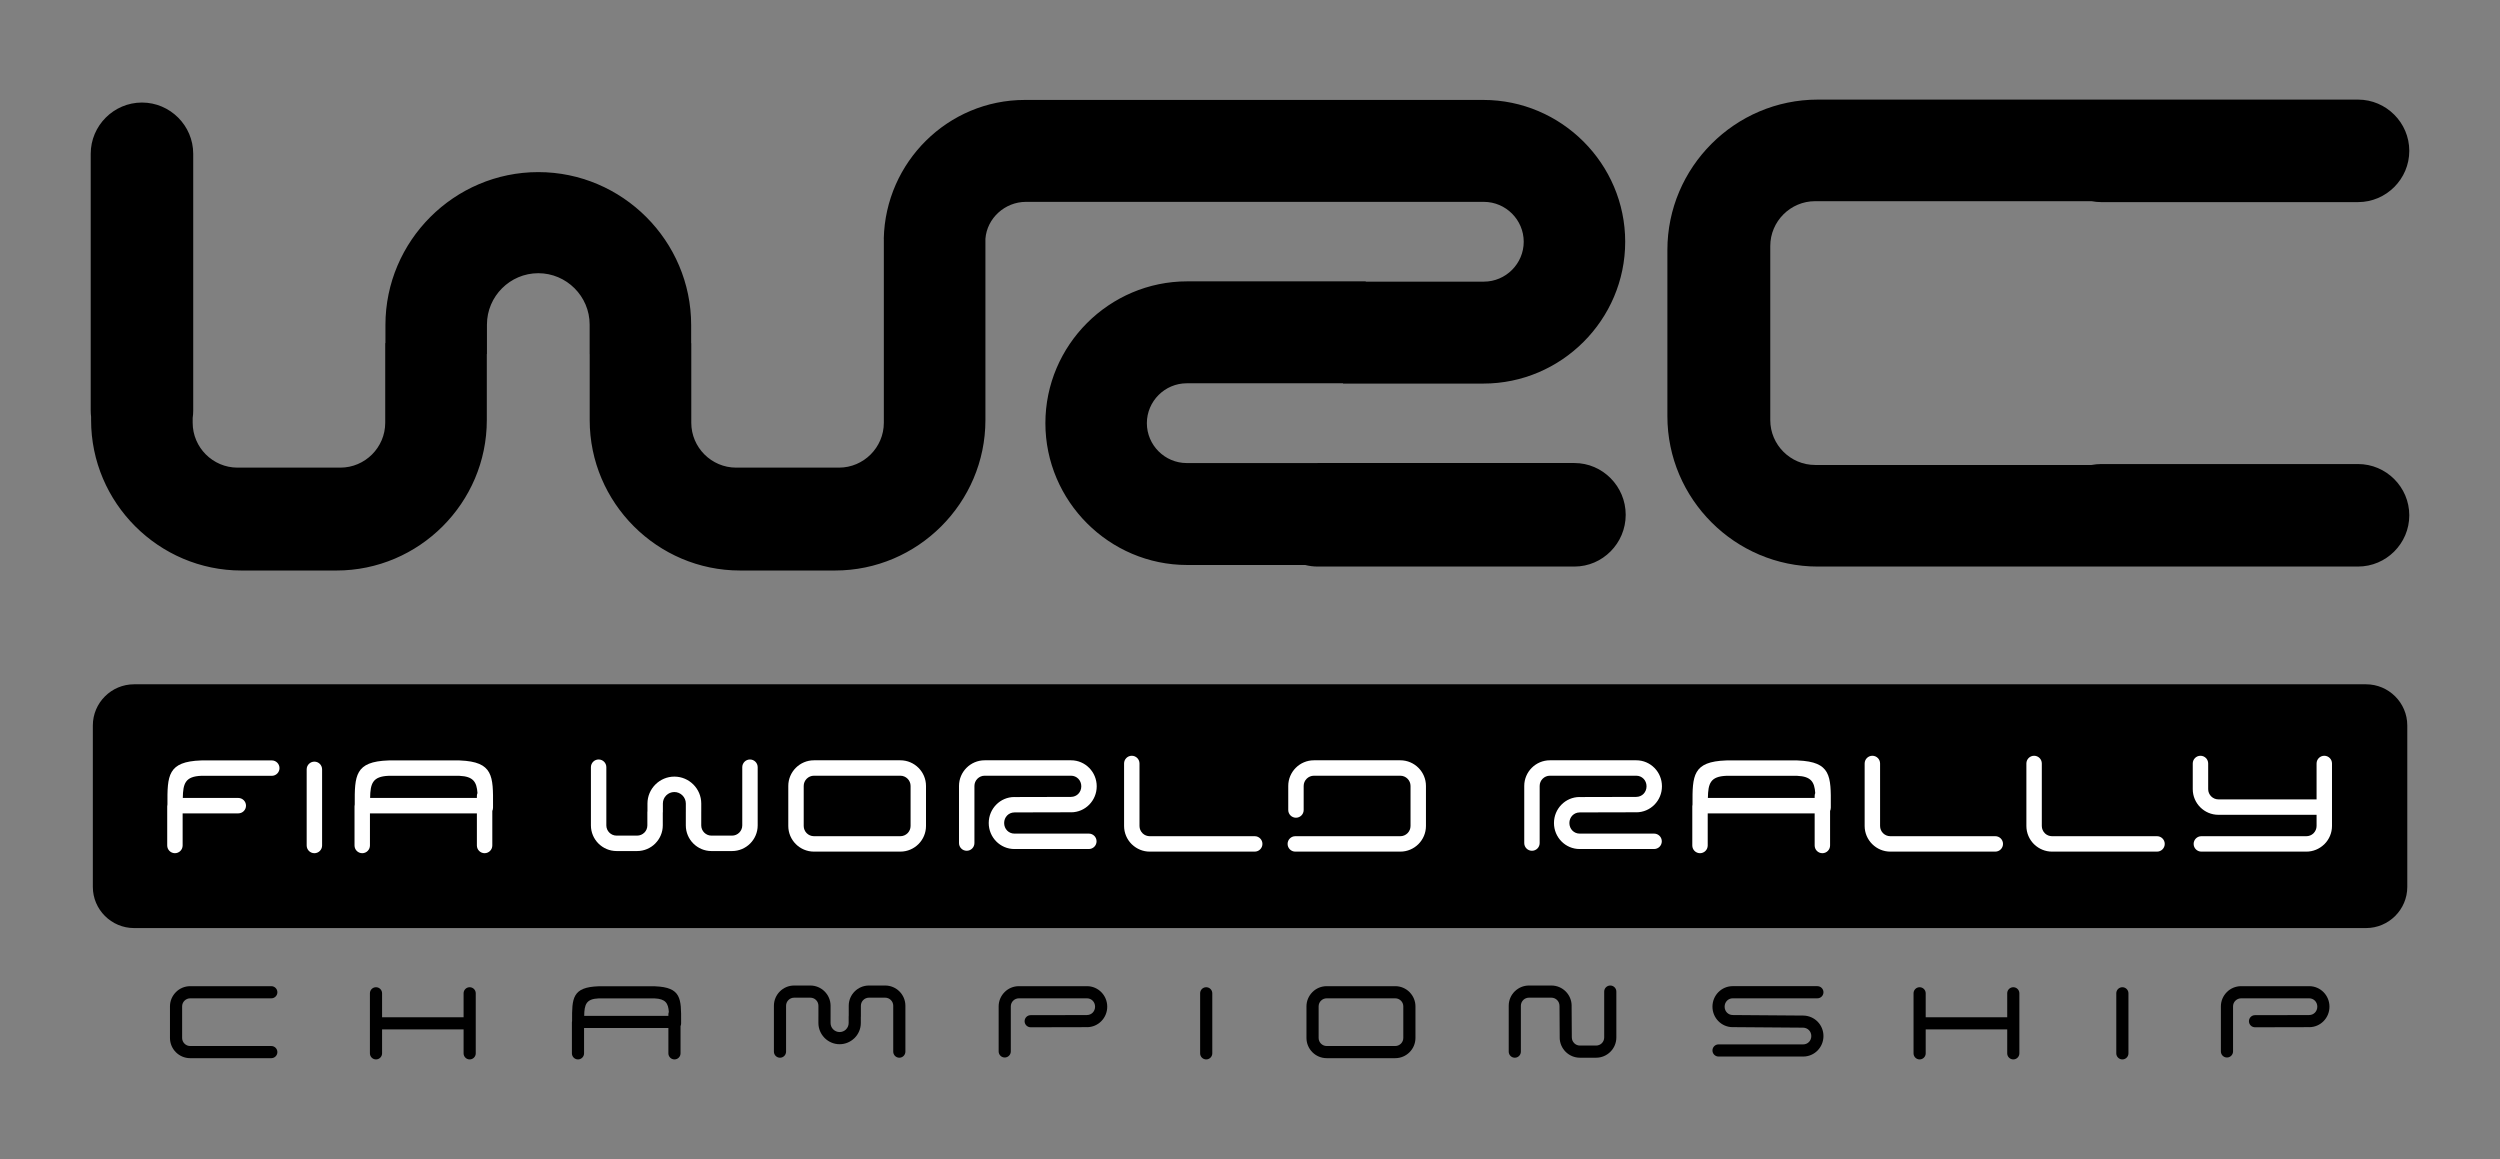 <?xml version="1.0" encoding="UTF-8" standalone="no"?>
<svg xmlns:dc="http://purl.org/dc/elements/1.1/" xmlns:cc="http://creativecommons.org/ns#" xmlns:rdf="http://www.w3.org/1999/02/22-rdf-syntax-ns#" xmlns:svg="http://www.w3.org/2000/svg" xmlns="http://www.w3.org/2000/svg" xmlns:sodipodi="http://sodipodi.sourceforge.net/DTD/sodipodi-0.dtd" xmlns:inkscape="http://www.inkscape.org/namespaces/inkscape" width="211.535mm" height="98.07mm" viewBox="0 0 749.533 347.492" id="svg4250" version="1.1">
  <rect x="0" y="0" width="749.533" height="347.492" fill="#808080" stroke="none"/>
  <defs id="defs4252"></defs>
  <g id="layer1" transform="translate(-17.791,-143.81)">
    <path style="fill:#000000;fill-rule:evenodd" d="m 163.744,249.974 0,19.8 c 0,24.797 -20.288,45.084 -45.084,45.084 l -28.474,0 c -24.797,0 -45.084,-20.287 -45.084,-45.084 l 0,-1.009 c -0.075,-0.611 -0.114,-1.234 -0.114,-1.864 l 0,-76.98 c 0,-8.452 6.915,-15.367 15.367,-15.367 l 0,0 c 8.452,0 15.367,6.915 15.367,15.367 l 0,76.98 c 0,0.758 -0.056,1.504 -0.164,2.234 l 0,1.43 c 0,7.395 6.051,13.446 13.446,13.446 l 30.838,0 c 7.395,0 13.446,-6.05 13.446,-13.446 l 0,-23.881 0.063,0 0,-5.445 c 0,-25.207 20.623,-45.83 45.83,-45.83 l 0,0 c 25.207,0 45.83,20.623 45.83,45.83 l 0,5.445 0.037,0 0,23.881 c 0,7.395 6.051,13.446 13.446,13.446 l 30.838,0 c 7.395,0 13.446,-6.05 13.446,-13.446 l 0,-55.184 -0.017,0 c 0.49,-22.969 19.221,-41.608 42.302,-41.608 l 137.465,0 c 23.386,0 42.52,19.134 42.52,42.52 l 0,0 c 0,23.386 -19.134,42.52 -42.52,42.52 l -42.077,0 0,-0.087 -46.855,0 c -6.577,0 -11.959,5.381 -11.959,11.959 l 0,0 c 0,6.577 5.382,11.959 11.959,11.959 l 38.779,0 c 0.158,-0.006 0.317,-0.009 0.477,-0.009 l 76.98,0 c 8.452,0 15.367,6.983 15.367,15.519 l 0,0 c 0,8.535 -6.915,15.519 -15.367,15.519 l -76.98,0 c -1.288,0 -2.54,-0.163 -3.738,-0.468 l -35.379,0 c -23.386,0 -42.52,-19.134 -42.52,-42.52 l 0,0 c 0,-23.386 19.134,-42.52 42.52,-42.52 l 53.524,0 0,0.087 35.408,0 c 6.577,0 11.959,-5.381 11.959,-11.959 l 0,0 c 0,-6.577 -5.381,-11.959 -11.959,-11.959 l -137.299,0 c -6.271,0 -11.66,4.891 -12.13,11.047 l -0.004,0 0,54.393 c 0,24.797 -20.288,45.084 -45.084,45.084 l -28.474,0 c -24.797,0 -45.084,-20.287 -45.084,-45.084 l 0,-19.8 -0.015,0 0,-8.856 c 0,-8.467 -6.928,-15.395 -15.395,-15.395 l 0,0 c -8.467,0 -15.395,6.928 -15.395,15.395 l 0,8.856 -0.042,0 z" id="path4895"></path>
    <path style="fill:#000000;fill-rule:evenodd" d="m 703.585,313.671 -55.803,0 -85.002,0 c -24.797,0 -45.084,-20.287 -45.084,-45.084 l 0,-49.83 c 0,-24.797 20.287,-45.084 45.084,-45.084 l 85.002,0 55.803,0 21.177,0 c 8.452,0 15.367,6.915 15.367,15.367 l 0,0 c 0,8.452 -6.915,15.367 -15.367,15.367 l -76.98,0 c -0.992,0 -1.963,-0.096 -2.904,-0.278 l -82.889,0 c -7.395,0 -13.446,6.051 -13.446,13.446 l 0,52.193 c 0,7.395 6.05,13.446 13.446,13.446 l 82.889,0 c 0.941,-0.182 1.912,-0.278 2.904,-0.278 l 76.98,0 c 8.452,0 15.367,6.915 15.367,15.367 l 0,0 c 0,8.452 -6.915,15.367 -15.367,15.367 l -21.177,0 z" id="path4893"></path>
    <path style="fill:#000000;fill-rule:evenodd" d="m 57.986,348.97 669.181,0 c 6.798,0 12.36,5.548 12.36,12.328 l 0,48.432 c 0,6.78 -5.562,12.328 -12.36,12.328 l -669.181,0 c -6.798,0 -12.36,-5.548 -12.36,-12.328 l 0,-48.432 c 0,-6.78 5.562,-12.328 12.36,-12.328 z" id="path4887"></path>
    <path style="fill:#ffffff;fill-rule:evenodd" d="M 116.533 227.979 L 116.533 227.988 L 116.461 227.99 C 106.425 228.326 106.307 232.489 106.357 241.176 C 106.314 241.352 106.291 241.539 106.291 241.729 L 106.291 253.488 C 106.291 254.765 107.325 255.801 108.602 255.801 C 109.878 255.801 110.914 254.765 110.914 253.488 L 110.914 243.861 L 142.977 243.861 L 142.977 253.488 C 142.977 254.765 144.011 255.801 145.287 255.801 C 146.563 255.801 147.6 254.765 147.6 253.488 L 147.6 243.135 C 147.736 242.842 147.812 242.517 147.812 242.174 L 147.816 241.553 C 147.87 232.674 147.893 228.394 137.938 227.998 C 137.841 227.986 137.742 227.979 137.643 227.979 L 116.533 227.979 z M 116.533 232.598 L 116.533 232.604 L 137.643 232.604 L 137.742 232.602 C 141.91 232.784 142.923 234.444 143.154 237.766 C 143.04 238.039 142.977 238.337 142.977 238.652 L 142.977 239.24 L 110.965 239.24 C 111.034 234.901 111.699 232.78 116.533 232.598 z " transform="translate(17.791,143.81)" id="path4885"></path>
    <path style="fill:#ffffff;fill-rule:evenodd" d="m 67.928,385.538 c 0,-0.19 0.023,-0.375 0.066,-0.553 -0.05,-8.687 0.068,-12.85 10.104,-13.186 l 0.072,-10e-4 0,-0.009 21.109,0 c 1.276,0 2.311,1.035 2.311,2.311 0,1.276 -1.035,2.312 -2.311,2.312 l -5.539,0 -15.571,0 0,-0.006 c -4.834,0.183 -5.499,2.304 -5.568,6.643 l 5.236,0 11.4,0 c 1.276,0 2.312,1.035 2.312,2.311 0,1.276 -1.035,2.312 -2.312,2.312 l -16.687,0 0,9.627 c 0,1.276 -1.035,2.312 -2.312,2.312 -1.276,0 -2.312,-1.035 -2.312,-2.312 l 0,-11.762 z" id="path4881"></path>
    <path style="fill:#ffffff;fill-rule:evenodd" d="M 244.025 227.947 C 241.909 227.947 239.987 228.811 238.596 230.203 C 237.204 231.595 236.34 233.515 236.34 235.631 L 236.34 247.643 C 236.34 249.759 237.204 251.679 238.596 253.07 C 239.987 254.462 241.909 255.326 244.025 255.326 L 269.941 255.326 C 272.057 255.326 273.979 254.462 275.371 253.07 C 276.763 251.679 277.627 249.759 277.627 247.643 L 277.627 235.631 C 277.627 233.515 276.763 231.595 275.371 230.203 C 273.979 228.811 272.057 227.947 269.941 227.947 L 244.025 227.947 z M 244.025 232.57 L 269.941 232.57 C 270.781 232.57 271.548 232.915 272.104 233.471 C 272.659 234.026 273.004 234.791 273.004 235.631 L 273.004 247.643 C 273.004 248.482 272.659 249.247 272.104 249.803 C 271.548 250.358 270.781 250.703 269.941 250.703 L 244.025 250.703 C 243.186 250.703 242.419 250.358 241.863 249.803 C 241.308 249.247 240.963 248.482 240.963 247.643 L 240.963 235.631 C 240.963 234.791 241.308 234.026 241.863 233.471 C 242.419 232.915 243.186 232.57 244.025 232.57 z " transform="translate(17.791,143.81)" id="path4879"></path>
    <path style="fill:#ffffff;fill-rule:evenodd" d="m 408.649,386.662 c 0,1.276 -1.035,2.312 -2.312,2.312 -1.276,0 -2.312,-1.035 -2.312,-2.312 l 0,-7.22 c 0,-2.116 0.864,-4.038 2.255,-5.429 1.392,-1.392 3.314,-2.256 5.429,-2.256 l 25.917,0 c 2.115,0 4.038,0.864 5.429,2.256 1.392,1.391 2.255,3.313 2.255,5.429 l 0,12.011 c 0,2.115 -0.864,4.038 -2.255,5.429 -1.392,1.392 -3.314,2.256 -5.429,2.256 l -31.485,0 c -1.276,0 -2.312,-1.035 -2.312,-2.312 0,-1.276 1.035,-2.312 2.312,-2.312 l 31.485,0 c 0.839,0 1.605,-0.345 2.16,-0.901 0.556,-0.555 0.901,-1.322 0.901,-2.16 l 0,-12.011 c 0,-0.84 -0.345,-1.605 -0.901,-2.161 -0.556,-0.555 -1.322,-0.901 -2.16,-0.901 l -25.917,0 c -0.839,0 -1.605,0.345 -2.161,0.901 -0.555,0.556 -0.901,1.321 -0.901,2.161 l 0,7.22 z" id="path4875"></path>
    <path style="fill:#ffffff;fill-rule:evenodd" d="m 354.805,372.709 c 0,-1.276 1.035,-2.312 2.312,-2.312 1.276,0 2.311,1.035 2.311,2.312 l 0,18.743 c 0,0.839 0.346,1.604 0.902,2.16 l 0.091,0.097 c 0.541,0.499 1.269,0.805 2.069,0.805 l 31.484,0 c 1.276,0 2.312,1.035 2.312,2.312 0,1.276 -1.035,2.312 -2.312,2.312 l -31.484,0 c -2.03,0 -3.888,-0.804 -5.271,-2.111 -0.055,-0.046 -0.107,-0.094 -0.158,-0.145 -1.391,-1.391 -2.256,-3.314 -2.256,-5.429 l 0,-18.743 z" id="path4873"></path>
    <path style="fill:#ffffff;fill-rule:evenodd" d="m 211.881,387.309 c 0,-0.122 0.009,-0.241 0.028,-0.358 l 0,-2.24 c 0,-2.208 0.906,-4.223 2.367,-5.687 l 0.004,-0.006 0.006,-0.004 0.015,-0.015 c 1.463,-1.453 3.471,-2.352 5.672,-2.352 2.22,0 4.236,0.907 5.697,2.367 1.46,1.46 2.367,3.477 2.367,5.697 l 0,2.474 -0.004,0.119 0,0.006 0,3.971 c 0,0.839 0.346,1.604 0.902,2.16 0.555,0.556 1.321,0.901 2.16,0.901 l 6.177,0 c 0.839,0 1.604,-0.346 2.16,-0.901 0.556,-0.556 0.902,-1.321 0.902,-2.16 l 0,-17.456 c 0,-1.276 1.035,-2.312 2.311,-2.312 1.276,0 2.312,1.035 2.312,2.312 l 0,17.456 c 0,2.116 -0.865,4.038 -2.256,5.429 -1.391,1.391 -3.314,2.256 -5.429,2.256 l -6.177,0 c -2.115,0 -4.038,-0.865 -5.429,-2.256 -1.391,-1.391 -2.256,-3.313 -2.256,-5.429 l 0,-3.971 0.004,-0.119 0,-0.006 0,-2.474 c 0,-0.943 -0.388,-1.804 -1.013,-2.428 -0.624,-0.624 -1.485,-1.013 -2.428,-1.013 -0.95,0 -1.809,0.384 -2.428,1.003 l -0.009,0.009 c -0.619,0.618 -1.003,1.478 -1.003,2.428 l 0,2.474 c 0,0.122 -0.009,0.241 -0.028,0.358 l 0,3.737 c 0,2.107 -0.865,4.028 -2.261,5.424 l 0.006,0.006 c -1.391,1.391 -3.314,2.256 -5.429,2.256 l -6.177,0 c -2.115,0 -4.038,-0.865 -5.429,-2.256 -1.391,-1.391 -2.256,-3.313 -2.256,-5.429 l 0,-17.456 c 0,-1.276 1.035,-2.312 2.312,-2.312 1.276,0 2.312,1.035 2.312,2.312 l 0,17.456 c 0,0.839 0.346,1.604 0.901,2.16 0.556,0.556 1.322,0.901 2.16,0.901 l 6.177,0 c 0.839,0 1.604,-0.346 2.16,-0.901 l 0.004,0.004 0.006,-0.004 c 0.55,-0.55 0.892,-1.315 0.892,-2.16 l 0,-3.971 z" id="path4871"></path>
    <path style="fill:#ffffff;fill-rule:evenodd" d="M 517.615 227.979 L 517.615 227.988 L 517.543 227.99 C 507.507 228.326 507.389 232.489 507.439 241.176 C 507.396 241.352 507.373 241.539 507.373 241.729 L 507.373 253.488 C 507.373 254.765 508.407 255.801 509.684 255.801 C 510.96 255.801 511.996 254.765 511.996 253.488 L 511.996 243.861 L 544.059 243.861 L 544.059 253.488 C 544.059 254.765 545.093 255.801 546.369 255.801 C 547.645 255.801 548.682 254.765 548.682 253.488 L 548.682 243.135 C 548.818 242.842 548.894 242.517 548.895 242.174 L 548.898 241.553 C 548.952 232.674 548.975 228.394 539.02 227.998 C 538.923 227.986 538.824 227.979 538.725 227.979 L 517.615 227.979 z M 517.615 232.598 L 517.615 232.604 L 538.725 232.604 L 538.824 232.602 C 542.992 232.784 544.003 234.444 544.234 237.766 C 544.12 238.039 544.059 238.337 544.059 238.652 L 544.059 239.24 L 512.047 239.24 C 512.116 234.901 512.781 232.78 517.615 232.598 z " transform="translate(17.791,143.81)" id="path4869"></path>
    <path style="fill:#ffffff;fill-rule:evenodd" d="m 576.839,372.709 c 0,-1.276 1.035,-2.312 2.312,-2.312 1.276,0 2.312,1.035 2.312,2.312 l 0,18.743 c 0,0.845 0.342,1.61 0.892,2.16 l 0.009,0.009 c 0.55,0.55 1.315,0.892 2.16,0.892 l 31.485,0 c 1.276,0 2.311,1.035 2.311,2.312 0,1.276 -1.035,2.312 -2.311,2.312 l -31.485,0 c -2.095,0 -4.008,-0.857 -5.403,-2.239 l -0.017,-0.017 -0.006,-0.004 -0.006,-0.006 c -1.393,-1.396 -2.256,-3.316 -2.256,-5.419 l 0,-18.743 z" id="path4865"></path>
    <path style="fill:#ffffff;fill-rule:evenodd" d="m 625.329,372.709 c 0,-1.276 1.035,-2.312 2.312,-2.312 1.276,0 2.312,1.035 2.312,2.312 l 0,18.743 c 0,0.839 0.346,1.604 0.901,2.16 l 0.091,0.097 c 0.542,0.499 1.269,0.805 2.069,0.805 l 31.484,0 c 1.276,0 2.312,1.035 2.312,2.312 0,1.276 -1.035,2.312 -2.312,2.312 l -31.484,0 c -2.03,0 -3.888,-0.804 -5.271,-2.111 -0.054,-0.046 -0.107,-0.094 -0.158,-0.145 -1.391,-1.391 -2.256,-3.314 -2.256,-5.429 l 0,-18.743 z" id="path4863"></path>
    <path style="fill:#ffffff;fill-rule:evenodd" d="m 712.332,372.709 c 0,-1.276 1.035,-2.312 2.311,-2.312 1.276,0 2.312,1.035 2.312,2.312 l 0,18.743 c 0,2.115 -0.865,4.038 -2.256,5.429 -0.051,0.051 -0.104,0.099 -0.158,0.145 -1.382,1.307 -3.24,2.111 -5.271,2.111 l -31.484,0 c -1.276,0 -2.312,-1.035 -2.312,-2.312 0,-1.276 1.035,-2.312 2.312,-2.312 l 31.484,0 c 0.799,0 1.527,-0.306 2.069,-0.805 l 0.091,-0.097 c 0.556,-0.555 0.902,-1.321 0.902,-2.16 l 0,-3.354 -29.439,0 c -2.115,0 -4.038,-0.865 -5.429,-2.256 -1.391,-1.391 -2.256,-3.314 -2.256,-5.429 l 0,-7.704 c 0,-1.276 1.035,-2.312 2.312,-2.312 1.276,0 2.312,1.035 2.312,2.312 l 0,7.704 c 0,0.839 0.346,1.604 0.901,2.16 0.556,0.555 1.321,0.901 2.16,0.901 l 29.439,0 0,-10.766 z" id="path4861"></path>
    <path style="fill:#ffffff;fill-rule:evenodd" d="m 309.937,396.571 c 0,1.276 -1.035,2.312 -2.312,2.312 -1.276,0 -2.312,-1.035 -2.312,-2.312 l 0,-17.129 c 0,-2.116 0.864,-4.038 2.256,-5.429 1.392,-1.392 3.313,-2.256 5.429,-2.256 l 25.917,0 c 2.122,0 4.053,0.874 5.45,2.3 1.379,1.407 2.234,3.344 2.234,5.496 0,2.152 -0.856,4.089 -2.234,5.496 -1.397,1.426 -3.328,2.3 -5.45,2.3 l 0,-0.009 -8.503,0.021 -8.503,0.02 0,0.009 c -0.845,0 -1.612,0.346 -2.164,0.909 -0.554,0.565 -0.898,1.362 -0.898,2.264 0,0.901 0.344,1.698 0.898,2.264 0.552,0.563 1.319,0.909 2.164,0.909 l 22.333,0 c 1.276,0 2.311,1.035 2.311,2.312 0,1.276 -1.035,2.311 -2.311,2.311 l -22.333,0 c -2.121,0 -4.053,-0.874 -5.45,-2.3 -1.379,-1.407 -2.234,-3.344 -2.234,-5.496 0,-2.152 0.856,-4.089 2.234,-5.496 1.397,-1.426 3.328,-2.3 5.45,-2.3 l 0,0.009 8.503,-0.021 8.503,-0.02 0,-0.009 c 0.845,0 1.612,-0.345 2.164,-0.909 0.554,-0.565 0.898,-1.362 0.898,-2.264 0,-0.902 -0.344,-1.699 -0.898,-2.264 -0.552,-0.563 -1.319,-0.909 -2.164,-0.909 l -25.917,0 c -0.84,0 -1.605,0.345 -2.16,0.901 -0.556,0.556 -0.901,1.321 -0.901,2.161 l 0,17.129 z" id="path4859"></path>
    <path style="fill:#ffffff;fill-rule:evenodd" d="m 479.404,396.571 c 0,1.276 -1.035,2.312 -2.312,2.312 -1.276,0 -2.312,-1.035 -2.312,-2.312 l 0,-17.129 c 0,-2.116 0.864,-4.038 2.255,-5.429 1.392,-1.392 3.313,-2.256 5.429,-2.256 l 25.917,0 c 2.122,0 4.053,0.874 5.45,2.3 1.379,1.407 2.234,3.344 2.234,5.496 0,2.152 -0.856,4.089 -2.234,5.496 -1.397,1.426 -3.328,2.3 -5.45,2.3 l 0,-0.009 -8.503,0.021 -8.503,0.02 0,0.009 c -0.845,0 -1.612,0.346 -2.164,0.909 -0.553,0.565 -0.898,1.362 -0.898,2.264 0,0.901 0.344,1.698 0.898,2.264 0.552,0.563 1.319,0.909 2.164,0.909 l 22.333,0 c 1.276,0 2.312,1.035 2.312,2.312 0,1.276 -1.035,2.311 -2.312,2.311 l -22.333,0 c -2.121,0 -4.053,-0.874 -5.45,-2.3 -1.379,-1.407 -2.234,-3.344 -2.234,-5.496 0,-2.152 0.856,-4.089 2.234,-5.496 1.397,-1.426 3.328,-2.3 5.45,-2.3 l 0,0.009 8.503,-0.021 8.503,-0.02 0,-0.009 c 0.845,0 1.612,-0.345 2.164,-0.909 0.553,-0.565 0.898,-1.362 0.898,-2.264 0,-0.902 -0.344,-1.699 -0.898,-2.264 -0.552,-0.563 -1.319,-0.909 -2.164,-0.909 l -25.917,0 c -0.84,0 -1.605,0.345 -2.161,0.901 -0.555,0.556 -0.901,1.321 -0.901,2.161 l 0,17.129 z" id="path4857"></path>
    <path style="fill:#000000;fill-rule:evenodd" d="m 128.697,441.615 c 0,-1.006 0.816,-1.822 1.822,-1.822 1.006,0 1.822,0.816 1.822,1.822 l 0,7.178 24.44,0 0,-7.178 c 0,-1.006 0.816,-1.822 1.822,-1.822 1.006,0 1.822,0.816 1.822,1.822 l 0,18.001 c 0,1.006 -0.816,1.823 -1.822,1.823 -1.006,0 -1.822,-0.816 -1.822,-1.823 l 0,-7.178 -24.44,0 0,7.178 c 0,1.006 -0.816,1.823 -1.822,1.823 -1.006,0 -1.822,-0.816 -1.822,-1.823 l 0,-18.001 z" id="path4855"></path>
    <path style="fill:#000000;fill-rule:evenodd" d="M 179.539 295.691 L 179.539 295.697 L 179.482 295.699 C 171.569 295.965 171.476 299.247 171.516 306.096 C 171.482 306.236 171.463 306.381 171.463 306.531 L 171.465 306.531 L 171.465 315.807 C 171.465 316.813 172.281 317.629 173.287 317.629 C 174.294 317.629 175.109 316.813 175.109 315.807 L 175.109 308.215 L 200.391 308.215 L 200.391 315.807 C 200.391 316.813 201.207 317.629 202.213 317.629 C 203.219 317.629 204.035 316.813 204.035 315.807 L 204.035 307.643 C 204.142 307.412 204.202 307.155 204.203 306.885 L 204.205 306.396 C 204.248 299.393 204.267 296.018 196.41 295.707 C 196.336 295.696 196.26 295.691 196.184 295.691 L 179.539 295.691 z M 179.539 299.33 L 179.539 299.336 L 196.184 299.336 L 196.262 299.334 C 199.549 299.477 200.347 300.787 200.529 303.408 C 200.439 303.624 200.391 303.859 200.391 304.107 L 200.391 304.57 L 175.15 304.57 L 175.15 304.568 C 175.204 301.146 175.726 299.474 179.539 299.33 z " transform="translate(17.791,143.81)" id="path4853"></path>
    <path style="fill:#000000;fill-rule:evenodd" d="m 99.13,457.419 c 1.006,0 1.822,0.816 1.822,1.823 0,1.006 -0.816,1.822 -1.822,1.822 l -24.322,0 c -1.668,0 -3.184,-0.681 -4.281,-1.778 -1.097,-1.097 -1.778,-2.612 -1.778,-4.28 l 0,-9.47 c 0,-1.662 0.682,-3.176 1.782,-4.277 l -0.004,-0.004 c 1.097,-1.097 2.613,-1.778 4.281,-1.778 l 24.322,0 c 1.006,0 1.822,0.816 1.822,1.822 0,1.006 -0.816,1.822 -1.822,1.822 l -24.322,0 c -0.662,0 -1.266,0.273 -1.704,0.71 l -0.004,-0.004 -0.004,0.004 c -0.433,0.433 -0.703,1.037 -0.703,1.704 l 0,9.47 c 0,0.662 0.273,1.266 0.71,1.704 0.438,0.438 1.042,0.71 1.704,0.71 l 24.322,0 z" id="path4849"></path>
    <path style="fill:#000000;fill-rule:evenodd" d="m 275.898,448.473 c 0,0.096 -0.007,0.191 -0.022,0.283 l 0,1.765 c 0,1.75 -0.715,3.341 -1.866,4.491 -0.038,0.038 -0.078,0.074 -0.119,0.109 -1.145,1.088 -2.687,1.758 -4.373,1.758 -1.75,0 -3.34,-0.716 -4.491,-1.867 -0.037,-0.037 -0.073,-0.076 -0.107,-0.116 -1.089,-1.142 -1.76,-2.685 -1.76,-4.376 l 0,-1.951 0.004,-0.094 0,-0.004 0,-3.131 c 0,-0.666 -0.269,-1.269 -0.704,-1.703 l -0.007,-0.007 c -0.434,-0.435 -1.038,-0.704 -1.704,-0.704 l -4.87,0 c -0.662,0 -1.266,0.273 -1.704,0.711 -0.438,0.438 -0.711,1.041 -0.711,1.703 l 0,13.764 c 0,1.006 -0.816,1.822 -1.822,1.822 -1.006,0 -1.822,-0.816 -1.822,-1.822 l 0,-13.764 c 0,-1.668 0.682,-3.183 1.779,-4.28 1.097,-1.097 2.613,-1.779 4.28,-1.779 l 4.87,0 c 1.658,0 3.17,0.68 4.27,1.776 l 0.004,0.004 0.004,0.004 0.004,0.004 c 1.099,1.1 1.779,2.614 1.779,4.273 l 0,3.131 -0.002,0.094 0,0.004 0,1.951 c 0,0.711 0.276,1.361 0.725,1.846 l 0.073,0.069 c 0.492,0.492 1.171,0.798 1.915,0.798 0.712,0 1.362,-0.275 1.843,-0.722 l 0.072,-0.076 c 0.492,-0.492 0.798,-1.17 0.798,-1.915 l 0,-1.951 c 0,-0.097 0.007,-0.191 0.022,-0.284 l 0,-2.945 c 0,-1.667 0.681,-3.183 1.778,-4.28 1.097,-1.097 2.613,-1.779 4.28,-1.779 l 4.871,0 c 1.667,0 3.183,0.682 4.28,1.779 1.097,1.097 1.778,2.612 1.778,4.28 l 0,13.764 c 0,1.006 -0.816,1.822 -1.822,1.822 -1.006,0 -1.823,-0.816 -1.823,-1.822 l 0,-13.764 c 0,-0.662 -0.273,-1.266 -0.71,-1.703 -0.438,-0.438 -1.042,-0.711 -1.704,-0.711 l -4.871,0 c -0.662,0 -1.266,0.273 -1.704,0.711 -0.438,0.438 -0.71,1.042 -0.71,1.703 l 0,3.131 z" id="path4847"></path>
    <path style="fill:#000000;fill-rule:evenodd" d="m 320.844,459.041 c 0,1.006 -0.816,1.822 -1.822,1.822 -1.006,0 -1.822,-0.816 -1.822,-1.822 l 0,-13.506 c 0,-1.662 0.682,-3.176 1.782,-4.277 l -0.004,-0.004 c 1.097,-1.097 2.613,-1.778 4.281,-1.778 l 20.435,0 c 1.674,0 3.196,0.689 4.298,1.813 1.087,1.11 1.762,2.636 1.762,4.333 0,1.697 -0.675,3.224 -1.762,4.334 -1.101,1.124 -2.624,1.813 -4.298,1.813 l 0,-0.007 -6.705,0.017 -10.193,0.017 c -1.002,0 -1.815,-0.813 -1.815,-1.815 0,-1.002 0.813,-1.815 1.815,-1.815 l 10.193,-0.017 6.705,-0.017 0,-0.007 c 0.666,0 1.271,-0.273 1.706,-0.717 0.437,-0.446 0.708,-1.075 0.708,-1.785 0,-0.711 -0.271,-1.339 -0.708,-1.785 -0.436,-0.444 -1.04,-0.717 -1.706,-0.717 l -20.435,0 c -0.662,0 -1.266,0.273 -1.704,0.71 l -0.004,-0.004 -0.004,0.004 c -0.433,0.433 -0.703,1.037 -0.703,1.704 l 0,13.506 z" id="path4845"></path>
    <path style="fill:#000000;fill-rule:evenodd" d="m 687.287,459.041 c 0,1.006 -0.816,1.822 -1.823,1.822 -1.006,0 -1.822,-0.816 -1.822,-1.822 l 0,-13.506 c 0,-1.662 0.683,-3.176 1.782,-4.277 l -0.004,-0.004 c 1.097,-1.097 2.613,-1.778 4.281,-1.778 l 20.435,0 c 1.674,0 3.196,0.689 4.298,1.813 1.087,1.11 1.762,2.636 1.762,4.333 0,1.697 -0.675,3.224 -1.762,4.334 -1.101,1.124 -2.625,1.813 -4.298,1.813 l 0,-0.007 -6.705,0.017 -9.562,0.017 c -1.002,0 -1.815,-0.813 -1.815,-1.815 0,-1.002 0.813,-1.815 1.815,-1.815 l 9.562,-0.017 6.705,-0.017 0,-0.007 c 0.666,0 1.271,-0.273 1.706,-0.717 0.437,-0.446 0.708,-1.075 0.708,-1.785 0,-0.711 -0.272,-1.339 -0.708,-1.785 -0.436,-0.444 -1.04,-0.717 -1.706,-0.717 l -20.435,0 c -0.662,0 -1.266,0.273 -1.704,0.71 l -0.004,-0.004 -0.004,0.004 c -0.434,0.433 -0.703,1.037 -0.703,1.704 l 0,13.506 z" id="path4843"></path>
    <path style="fill:#000000;fill-rule:evenodd" d="m 377.605,441.615 c 0,-1.006 0.816,-1.822 1.822,-1.822 1.006,0 1.822,0.816 1.822,1.822 l 0,18.001 c 0,1.006 -0.816,1.823 -1.822,1.823 -1.006,0 -1.822,-0.816 -1.822,-1.823 l 0,-18.001 z" id="path4841"></path>
    <path style="fill:#000000;fill-rule:evenodd" d="m 379.427,441.615 0,18.001 z" id="path4839"></path>
    <path style="fill:#000000;fill-rule:evenodd" d="M 397.756 295.666 C 396.088 295.666 394.572 296.346 393.475 297.443 L 393.479 297.447 C 392.379 298.548 391.697 300.063 391.697 301.725 L 391.697 311.195 C 391.697 312.863 392.379 314.378 393.477 315.475 C 394.574 316.572 396.088 317.254 397.756 317.254 L 408.035 317.254 L 418.312 317.254 C 419.98 317.254 421.497 316.572 422.594 315.475 C 423.691 314.378 424.373 312.863 424.373 311.195 L 424.373 301.725 C 424.373 300.12 423.735 298.651 422.701 297.561 C 422.668 297.52 422.631 297.481 422.594 297.443 C 421.497 296.346 419.98 295.666 418.312 295.666 L 408.035 295.666 L 397.756 295.666 z M 397.756 299.311 L 408.035 299.311 L 418.314 299.311 C 418.976 299.311 419.58 299.584 420.018 300.021 L 420.09 300.09 C 420.485 300.518 420.729 301.092 420.729 301.725 L 420.729 311.195 C 420.729 311.857 420.455 312.461 420.018 312.898 C 419.58 313.336 418.976 313.609 418.314 313.609 L 408.035 313.609 L 397.756 313.609 C 397.094 313.609 396.488 313.336 396.051 312.898 C 395.613 312.461 395.342 311.857 395.342 311.195 L 395.342 301.725 C 395.342 301.058 395.611 300.455 396.045 300.021 L 396.049 300.018 L 396.053 300.021 C 396.49 299.584 397.094 299.311 397.756 299.311 z " transform="translate(17.791,143.81)" id="path4837"></path>
    <path style="fill:#000000;fill-rule:evenodd" d="m 591.496,441.615 c 0,-1.006 0.816,-1.822 1.822,-1.822 1.006,0 1.822,0.816 1.822,1.822 l 0,7.178 24.44,0 0,-7.178 c 0,-1.006 0.816,-1.822 1.822,-1.822 1.006,0 1.822,0.816 1.822,1.822 l 0,18.001 c 0,1.006 -0.816,1.823 -1.822,1.823 -1.006,0 -1.822,-0.816 -1.822,-1.823 l 0,-7.178 -24.44,0 0,7.178 c 0,1.006 -0.816,1.823 -1.822,1.823 -1.006,0 -1.822,-0.816 -1.822,-1.823 l 0,-18.001 z" id="path4833"></path>
    <path style="fill:#000000;fill-rule:evenodd" d="m 652.281,441.615 c 0,-1.006 0.816,-1.822 1.822,-1.822 1.006,0 1.822,0.816 1.822,1.822 l 0,18.001 c 0,1.006 -0.816,1.823 -1.822,1.823 -1.006,0 -1.822,-0.816 -1.822,-1.823 l 0,-18.001 z" id="path4831"></path>
    <path style="fill:#000000;fill-rule:evenodd" d="m 654.104,441.615 0,18.001 z" id="path4829"></path>
    <path style="fill:#000000;fill-rule:evenodd" d="m 562.666,439.476 c 1.006,0 1.822,0.816 1.822,1.822 0,1.006 -0.816,1.822 -1.822,1.822 l -25.396,0 c -0.666,0 -1.271,0.273 -1.706,0.717 -0.437,0.445 -0.708,1.074 -0.708,1.785 0,0.711 0.271,1.34 0.708,1.785 0.435,0.444 1.04,0.717 1.706,0.717 0.06,0 0.119,0.004 0.177,0.007 l 20.989,0.159 0.021,0 c 1.67,0.028 3.188,0.717 4.279,1.83 1.082,1.104 1.752,2.615 1.752,4.309 0,1.697 -0.675,3.224 -1.762,4.333 -1.102,1.124 -2.624,1.813 -4.298,1.813 l -25.396,0 c -1.006,0 -1.822,-0.816 -1.822,-1.822 0,-1.006 0.816,-1.822 1.822,-1.822 l 25.396,0 c 0.666,0 1.271,-0.273 1.706,-0.717 0.437,-0.445 0.708,-1.074 0.708,-1.785 0,-0.704 -0.268,-1.32 -0.699,-1.761 -0.446,-0.456 -1.066,-0.738 -1.744,-0.749 l -20.981,-0.159 c -0.05,0.004 -0.1,0.006 -0.15,0.006 -1.673,0 -3.196,-0.689 -4.298,-1.813 -1.087,-1.11 -1.762,-2.637 -1.762,-4.334 0,-1.697 0.675,-3.224 1.762,-4.333 1.102,-1.124 2.624,-1.813 4.298,-1.813 l 25.396,0 z" id="path4827"></path>
    <path style="fill:#000000;fill-rule:evenodd" d="m 473.769,459.106 c 0,1.006 -0.816,1.822 -1.822,1.822 -1.006,0 -1.822,-0.816 -1.822,-1.822 l 0,-13.764 c 0,-1.667 0.682,-3.183 1.779,-4.28 0.038,-0.038 0.077,-0.074 0.119,-0.109 1.088,-1.033 2.556,-1.67 4.162,-1.67 l 6.744,0 c 1.667,0 3.183,0.682 4.28,1.779 1.097,1.097 1.779,2.613 1.779,4.28 0,0.051 -0.002,0.102 -0.006,0.152 l 0.029,4.604 0.03,4.763 0,0.007 0.007,0 c 0,0.661 0.273,1.266 0.711,1.704 0.438,0.438 1.042,0.711 1.704,0.711 l 4.87,0 c 0.662,0 1.266,-0.27 1.704,-0.704 l 0.007,-0.007 c 0.434,-0.438 0.704,-1.041 0.704,-1.704 l 0,-13.764 c 0,-1.006 0.816,-1.822 1.822,-1.822 1.006,0 1.822,0.816 1.822,1.822 l 0,13.764 c 0,1.663 -0.682,3.176 -1.779,4.273 l -0.007,0.007 c -1.098,1.097 -2.611,1.779 -4.273,1.779 l -4.87,0 c -1.667,0 -3.183,-0.682 -4.28,-1.779 -1.097,-1.097 -1.779,-2.613 -1.779,-4.28 l 0.007,0 -0.03,-4.756 -0.029,-4.596 c -0.006,-0.058 -0.009,-0.115 -0.009,-0.175 0,-0.661 -0.273,-1.266 -0.711,-1.703 -0.438,-0.438 -1.042,-0.711 -1.704,-0.711 l -6.744,0 c -0.631,0 -1.208,0.244 -1.639,0.642 l -0.065,0.069 c -0.438,0.438 -0.711,1.042 -0.711,1.703 l 0,13.764 z" id="path4232"></path>
    <path style="fill:#ffffff;fill-rule:evenodd" d="m 109.736,374.471 c 0,-1.276 1.035,-2.312 2.312,-2.312 1.276,0 2.311,1.035 2.311,2.312 l 0,22.829 c 0,1.276 -1.035,2.312 -2.311,2.312 -1.276,0 -2.312,-1.035 -2.312,-2.312 l 0,-22.829 z" id="path4891"></path>
  </g>
</svg>
